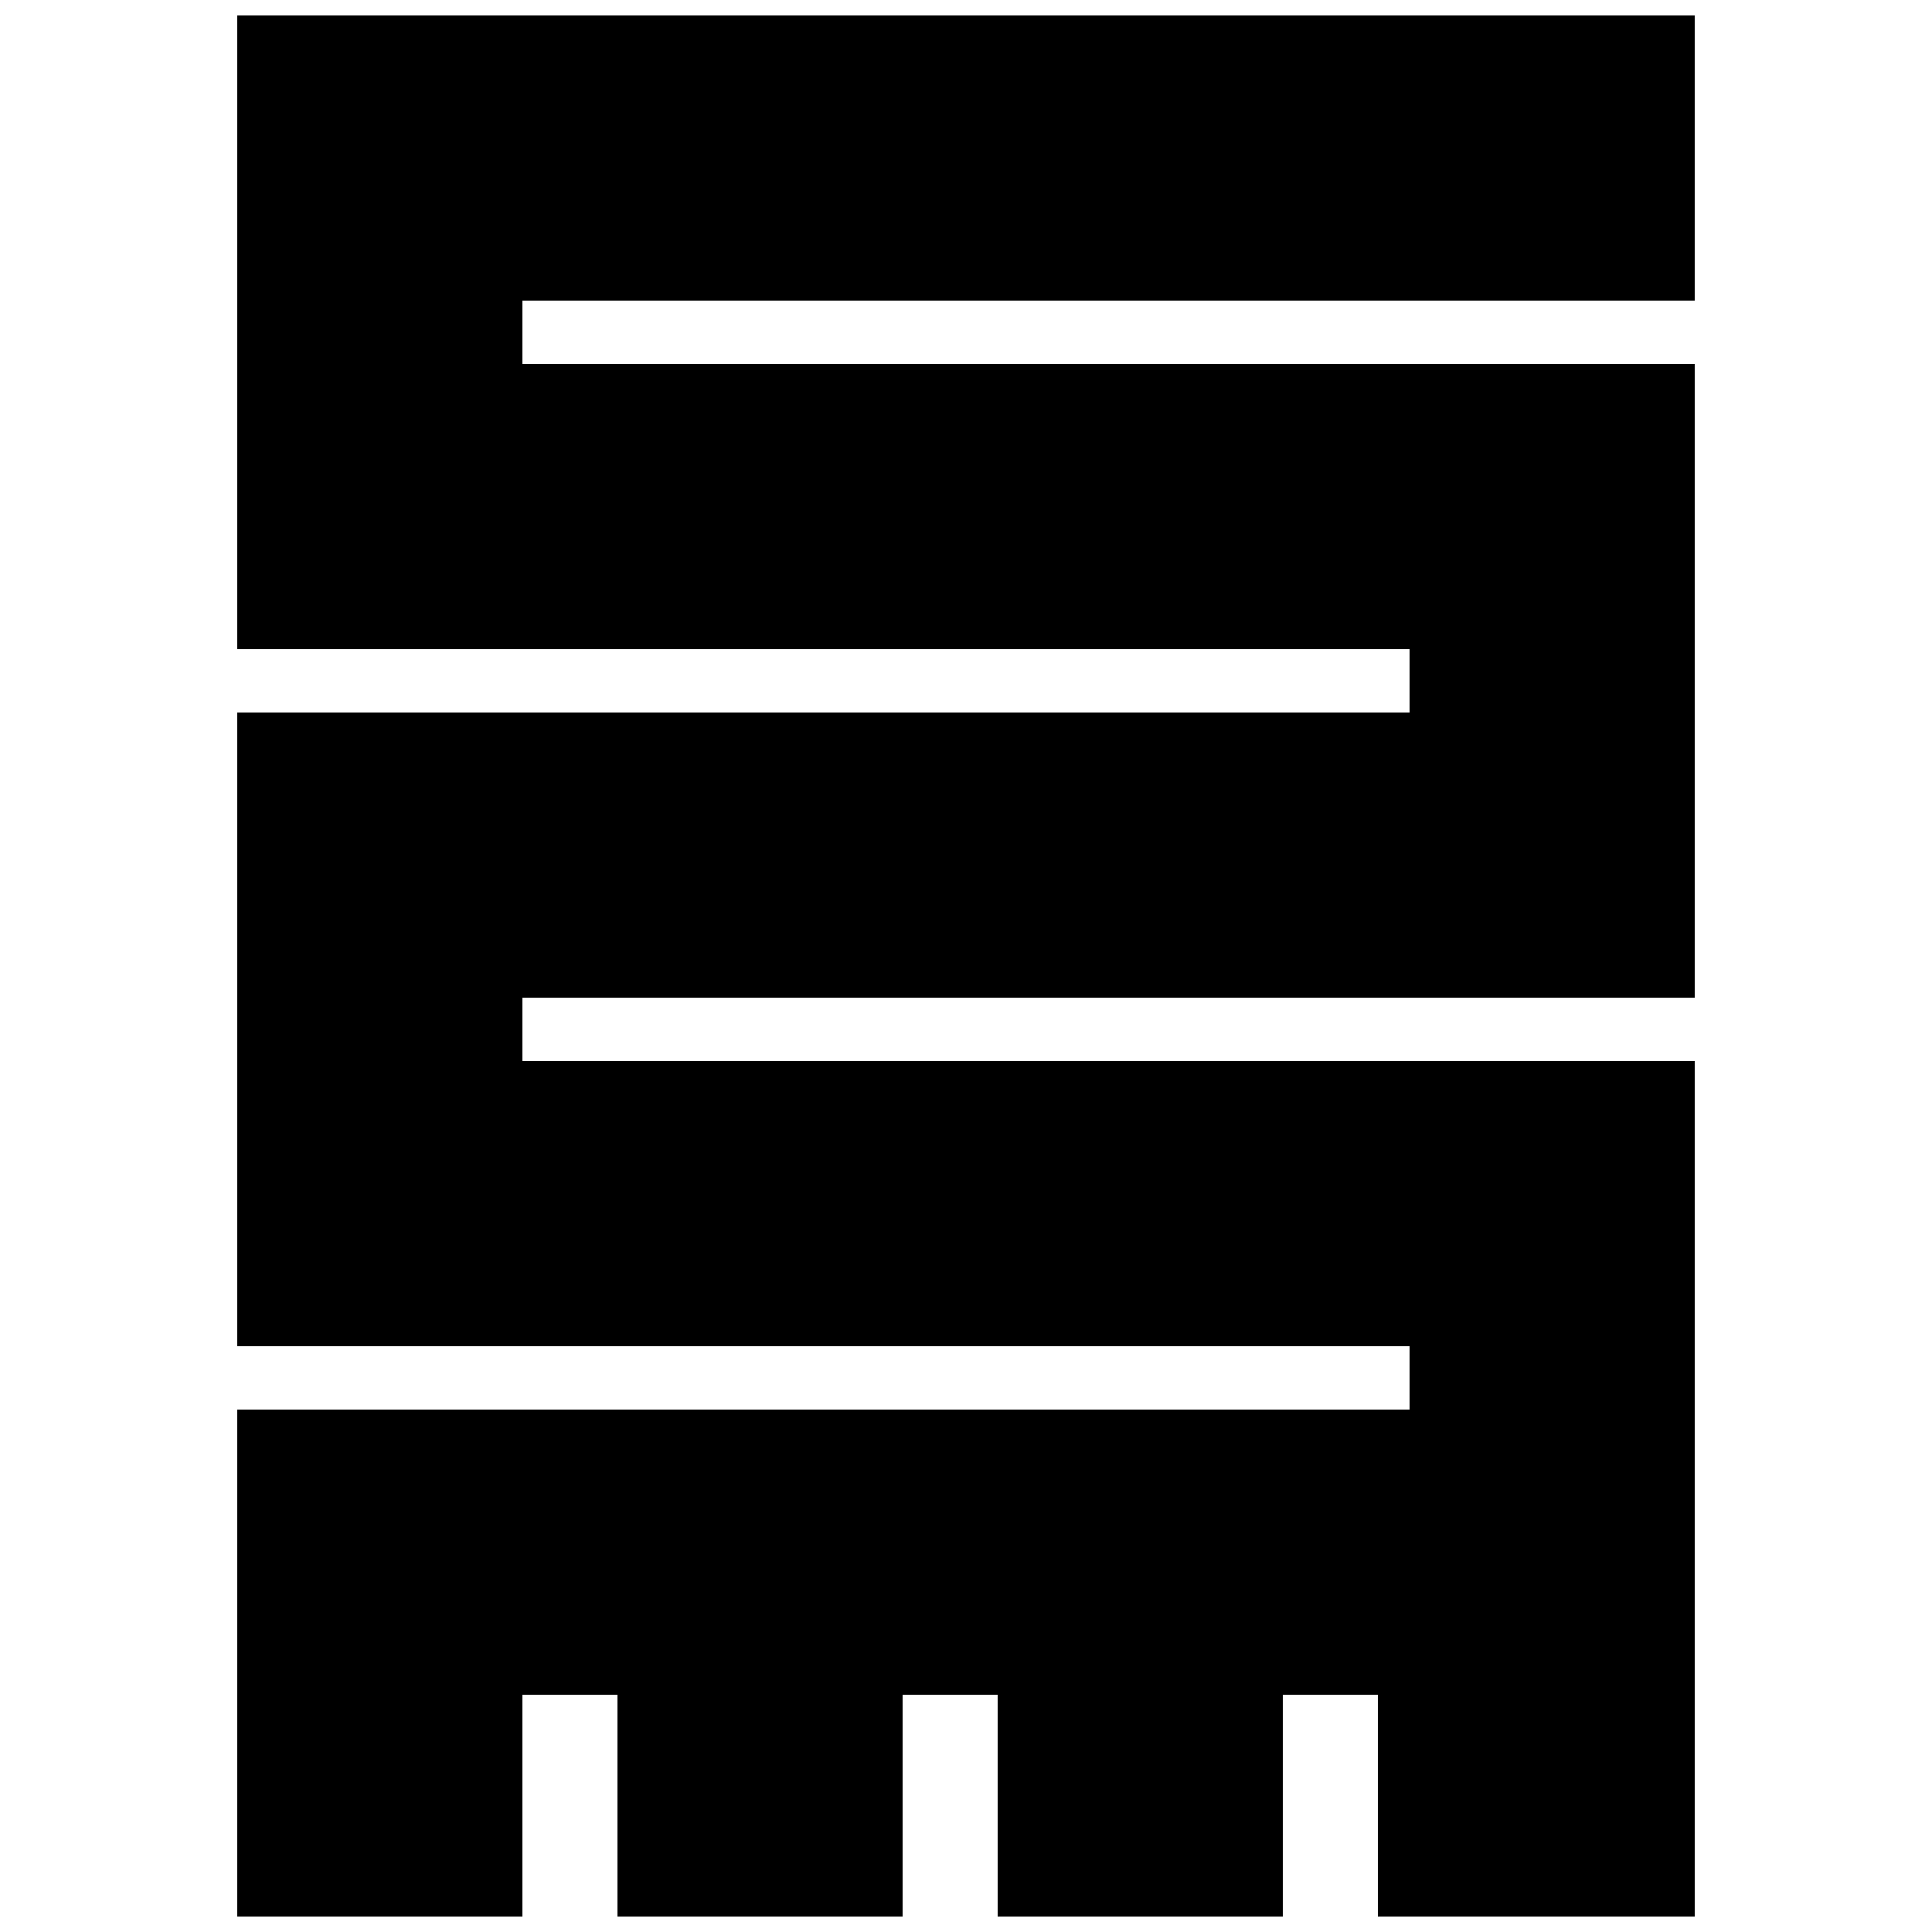 <?xml version="1.0" encoding="UTF-8"?>
<!-- Uploaded to: SVG Repo, www.svgrepo.com, Generator: SVG Repo Mixer Tools -->
<svg width="800px" height="800px" version="1.1" viewBox="144 144 512 512" xmlns="http://www.w3.org/2000/svg">
 <defs>
  <clipPath id="a">
   <path d="m206 148.09h388v503.81h-388z"/>
  </clipPath>
 </defs>
 <g clip-path="url(#a)">
  <path d="m593.12 223.66v-75.57h-386.25v167.94h310.68v16.793h-310.68v167.94h310.68v16.793h-310.68v134.35h75.57v-58.777h25.191v58.777h75.57v-58.777h25.191v58.777h75.57v-58.777h25.191v58.777h83.969v-226.71h-310.68v-16.793h310.68v-167.94h-310.68v-16.793h310.68" fill-rule="evenodd"/>
 </g>
</svg>